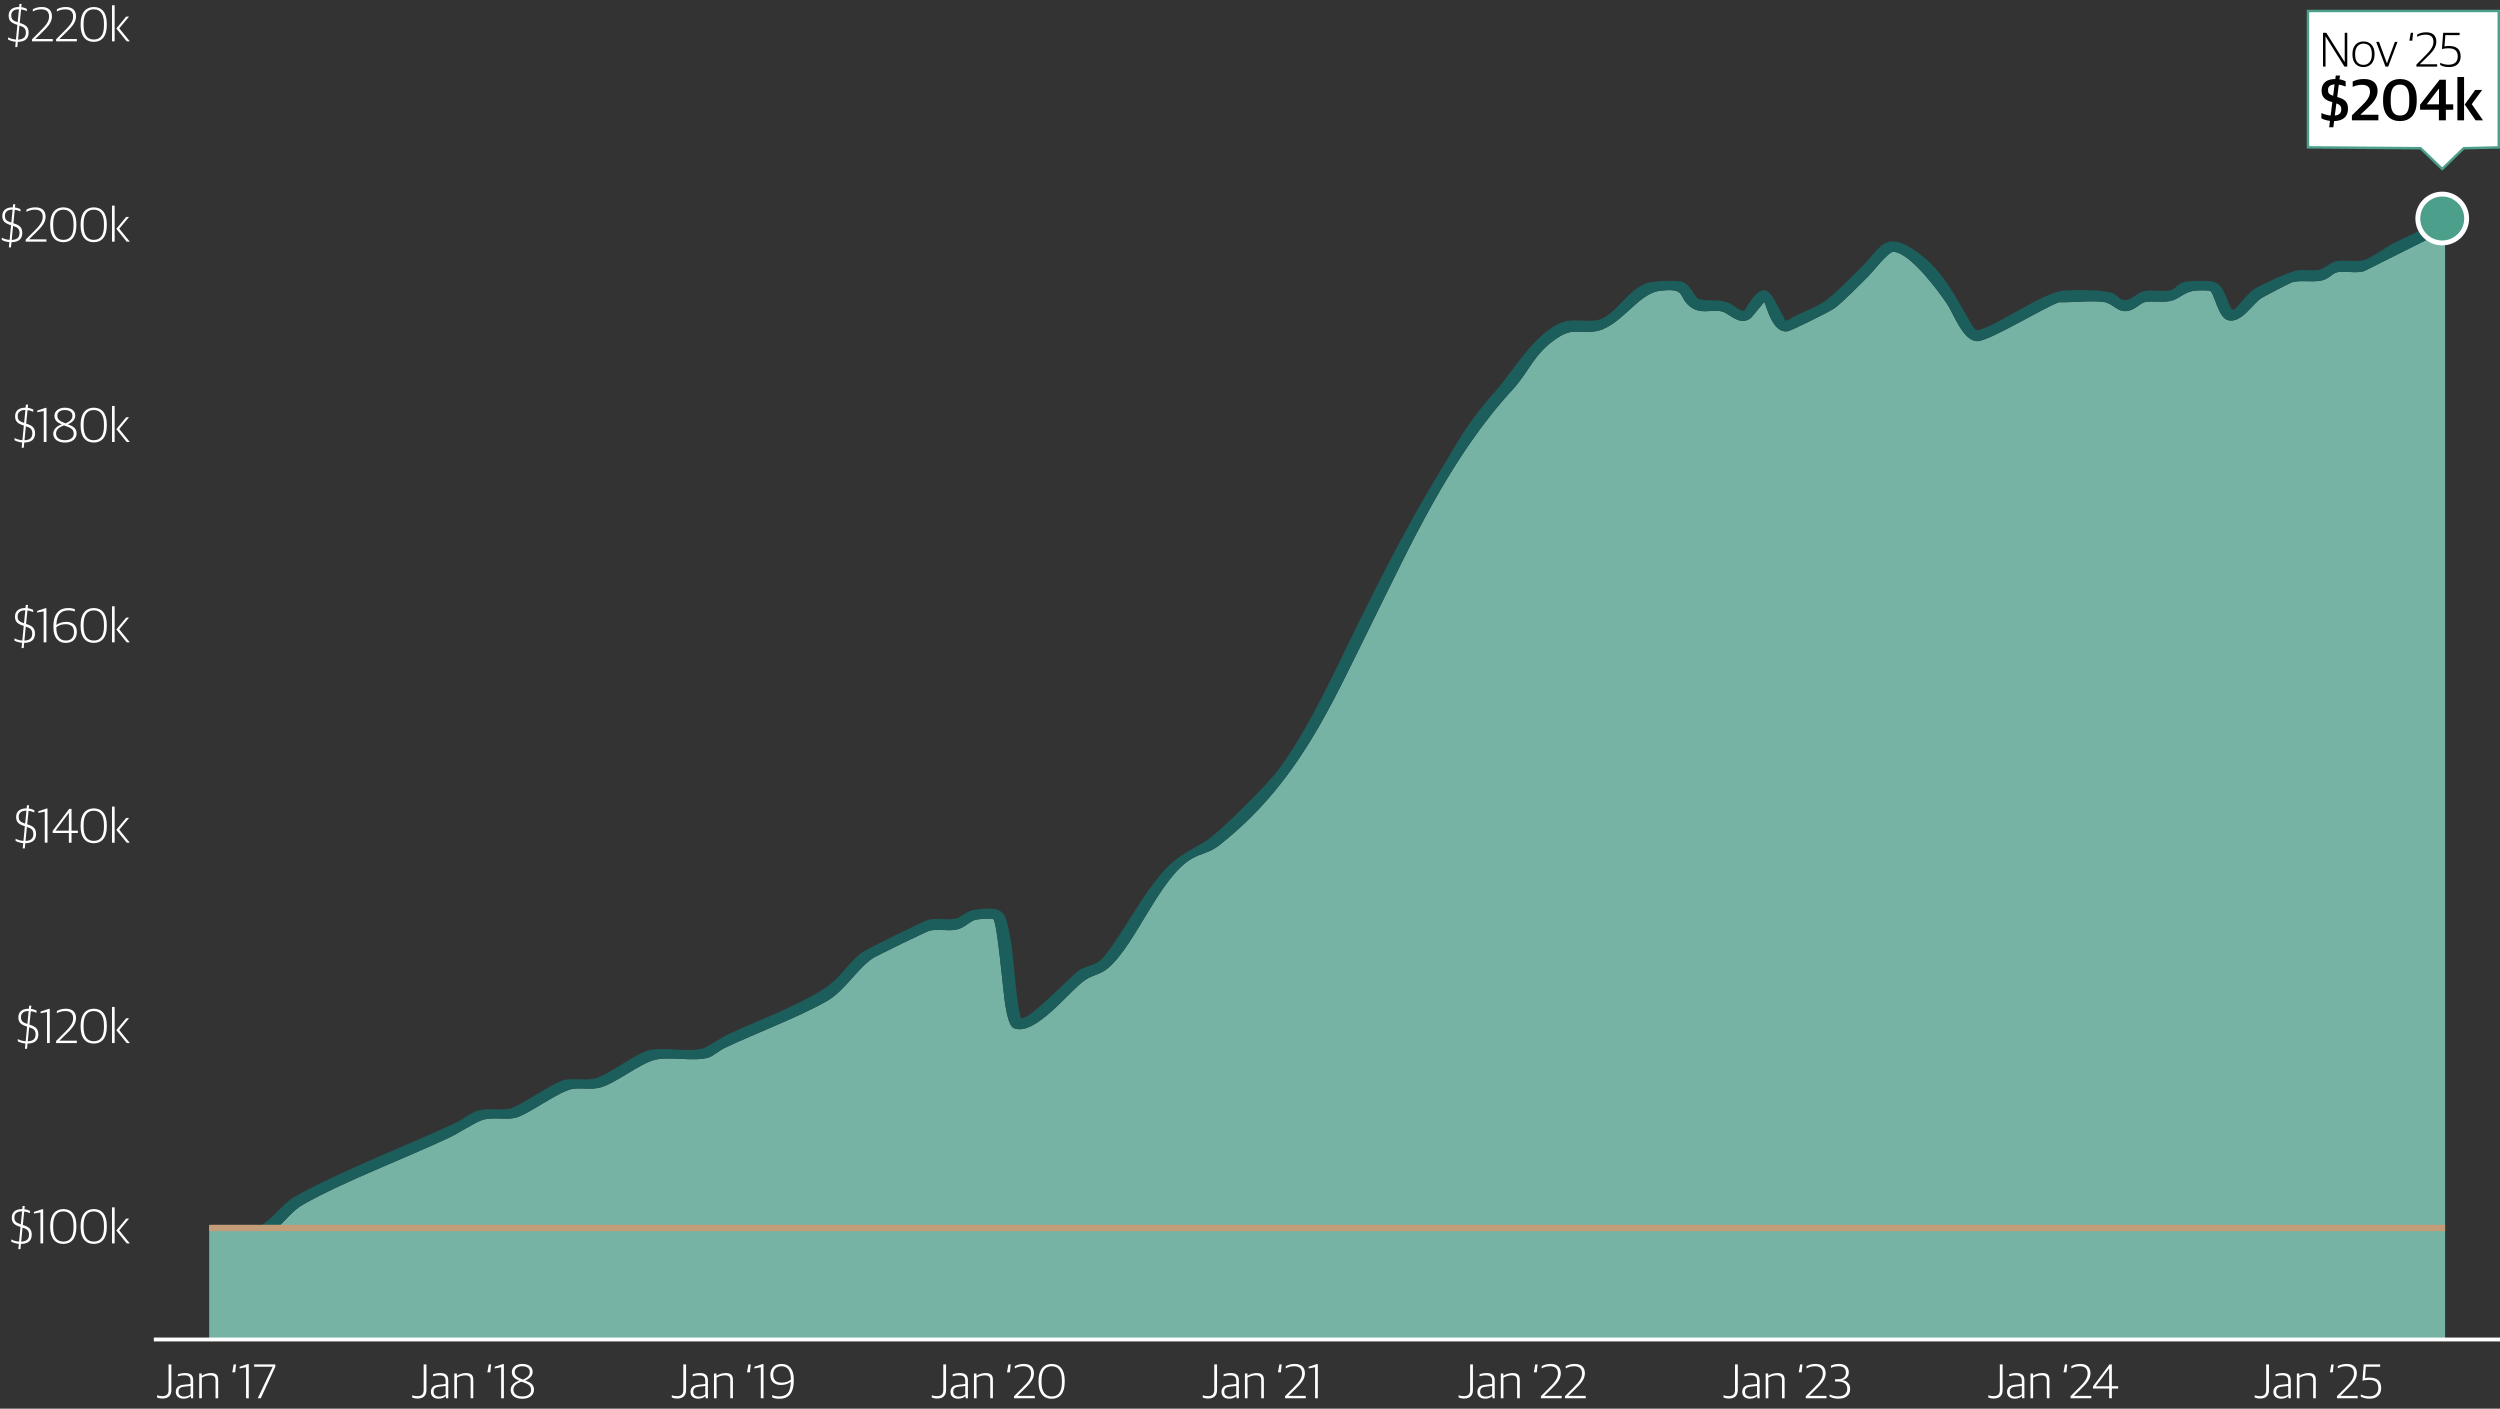 <?xml version="1.0" encoding="UTF-8"?>
<svg id="Layer_1" data-name="Layer 1" xmlns="http://www.w3.org/2000/svg" viewBox="0 0 1024 577">
  <rect x="0" y="0" width="1024" height="577" fill="#333333" stroke="none"/>
  <defs>
    <style>
      .cls-1, .cls-2, .cls-3 {
        fill: none;
      }

      .cls-4 {
        stroke-width: 2px;
      }

      .cls-4, .cls-2 {
        stroke: #fff;
      }

      .cls-4, .cls-2, .cls-3 {
        stroke-miterlimit: 10;
      }

      .cls-4, .cls-5 {
        fill: #4c9f8b;
      }

      .cls-6 {
        fill: #1b5e5c;
      }

      .cls-3 {
        stroke: #c39d78;
        stroke-width: 2px;
      }

      .cls-7 {
        fill: #fff;
      }

      .cls-8 {
        fill: #76b3a4;
      }
    </style>
  </defs>
  <g>
    <polygon class="cls-7" points="991.46 60.71 945.34 60.36 945.34 4.5 1023.5 4.5 1023.5 60.37 1009.13 60.71 1000.32 69.21 991.46 60.71"/>
    <path class="cls-5" d="M1023,5v54.88l-13.68.32h-.39s-.28.28-.28.28l-8.33,8.03-8.37-8.03-.29-.28h-.4s-45.42-.34-45.42-.34V5h77.16M1024,4h-79.16v56.86l46.42.35,9.07,8.7,9.02-8.7,14.66-.35V4h0Z"/>
  </g>
  <g>
    <rect class="cls-1" x="950" y="12.51" width="68.84" height="40.86"/>
    <path d="M951.5,13.43h1.34l7.54,11.98h.02v-11.98h1.04v13.86h-1.16l-7.7-12.34h-.04v12.34h-1.04v-13.86Z"/>
    <path d="M963.56,22.39v-.28c0-3.32,1.9-5.14,4.52-5.14s4.54,1.76,4.54,5.08v.26c0,3.32-1.92,5.16-4.56,5.16s-4.5-1.76-4.5-5.08ZM971.5,22.41v-.4c0-3-1.48-4.14-3.44-4.14s-3.4,1.44-3.4,4.14v.42c0,2.96,1.48,4.14,3.44,4.14s3.4-1.4,3.4-4.16Z"/>
    <path d="M973.28,17.15h1.16l3.22,8.72h.06l3.22-8.72h1.08l-3.82,10.14h-1.1l-3.82-10.14Z"/>
    <path d="M987.46,13.43h.94l-.32,3.24h-1.2l.58-3.24Z"/>
    <path d="M989.76,26.45l3.38-3.4c2.06-2.06,3.6-3.7,3.6-5.9,0-2-1.1-2.96-3.22-2.96-1.42,0-2.44.36-3.44.88v-.92c1.04-.56,2.14-.92,3.7-.92,2.68,0,4.14,1.4,4.14,3.84s-1.66,4.26-4.02,6.54l-2.74,2.68v.04h7.1v.96h-8.5v-.84Z"/>
    <path d="M999.52,26.61v-.9c1.04.54,2.2.8,3.42.8,2.52,0,3.76-1.26,3.76-3.4,0-2.5-1.44-3.34-3.96-3.34-1.02,0-1.88.16-2.52.32l.5-6.66h6.74v.96h-5.84l-.36,4.62c.46-.1,1.08-.18,1.78-.18,3,0,4.84,1.2,4.84,4.28,0,2.48-1.5,4.36-4.72,4.36-1.5,0-2.78-.3-3.64-.86Z"/>
    <path d="M954.34,49.5c-1.46-.17-2.64-.55-3.5-1.03v-2.16c1.1.5,2.4.89,3.79,1.01l.7-5.47-.5-.17c-2.47-.7-3.91-1.9-3.91-4.63s1.82-4.68,5.52-4.68h.1l.19-1.44h1.73l-.22,1.56c1.13.17,1.9.48,2.54.79v2.18c-.77-.31-1.68-.62-2.81-.77l-.65,5.04c2.95.82,4.42,1.9,4.42,4.85s-1.8,4.95-5.69,5.02l-.31,2.52h-1.7l.31-2.62ZM955.66,39.23l.58-4.66c-1.73.05-2.69.89-2.69,2.21s.38,1.9,2.11,2.45ZM956.98,42.35l-.65,4.99c1.85-.19,2.66-1.15,2.66-2.5s-.46-1.94-2.02-2.5Z"/>
    <path d="M963.34,47.27l3.77-3.7c2.28-2.23,3.65-3.86,3.65-6,0-1.99-1.2-2.83-3.36-2.83-1.49,0-2.76.38-3.74.86v-2.21c1.18-.6,2.64-1.03,4.66-1.03,3.55,0,5.54,1.8,5.54,4.85,0,2.83-1.66,4.75-4.54,7.42l-2.45,2.28v.07h7.32v2.3h-10.85v-2.02Z"/>
    <path d="M976.11,41.51v-.86c0-6.02,3.26-8.28,6.96-8.28s6.82,2.26,6.82,8.14v.86c0,5.93-3.07,8.23-6.87,8.23s-6.91-2.35-6.91-8.09ZM986.84,41.66v-1.15c0-3.96-1.15-5.86-3.79-5.86s-3.82,1.78-3.82,5.69v1.18c0,3.89,1.15,5.81,3.79,5.81s3.82-1.63,3.82-5.66Z"/>
    <path d="M998.98,44.94h-7.71v-2.04l7.99-10.25h2.57v10.08h3.02v2.21h-3.02v4.34h-2.86v-4.34ZM999.01,42.74v-6.38h-.1l-4.87,6.31v.07h4.97Z"/>
    <path d="M1006.54,31.55h2.74v17.74h-2.74v-17.74ZM1009.54,42.83l4.3-6h2.86l-4.27,5.83,4.61,6.62h-3.05l-4.44-6.46Z"/>
  </g>
  <g>
    <path class="cls-7" d="M64.32,572.4v-.9c.56.2,1.36.36,2.18.36,1.76,0,2.54-.86,2.54-2.46v-10.54h1.14v10.56c0,2-1.08,3.42-3.58,3.42-.92,0-1.66-.16-2.28-.44Z"/>
    <path class="cls-7" d="M72,570.12c0-1.74,1.08-2.68,3.06-2.9l2.98-.34v-1.32c0-1.7-.78-2.22-2.6-2.22-1,0-1.84.18-2.56.4v-.8c.88-.34,1.82-.54,2.96-.54,2.1,0,3.28.88,3.28,2.92v7.4h-.9l-.1-.88h-.06c-.5.52-1.44,1.06-2.92,1.06-1.86,0-3.14-1-3.14-2.78ZM78.05,571.14v-3.44l-2.7.3c-1.52.16-2.22.78-2.22,2.08s.88,1.96,2.28,1.96c1.16,0,2.12-.42,2.64-.9Z"/>
    <path class="cls-7" d="M81.6,562.58h1.04v.94h.06c1.08-.7,2.44-1.12,3.72-1.12,1.94,0,2.94.78,2.94,2.72v7.6h-1.08v-7.38c0-1.44-.62-2-2.3-2-1.1,0-2.28.38-3.3.94v8.44h-1.08v-10.14Z"/>
    <path class="cls-7" d="M95.72,558.86h.94l-.32,3.24h-1.2l.58-3.24Z"/>
    <path class="cls-7" d="M100.78,560.02l-2.64.5v-.68l3.34-1.12h.42v14h-1.12v-12.7Z"/>
    <path class="cls-7" d="M111.66,559.88v-.06h-7.56v-.96h8.68v.92l-5.96,12.94h-1.24l6.08-12.84Z"/>
  </g>
  <g>
    <path class="cls-7" d="M168.81,572.4v-.9c.56.2,1.36.36,2.18.36,1.76,0,2.54-.86,2.54-2.46v-10.54h1.14v10.56c0,2-1.08,3.42-3.58,3.42-.92,0-1.66-.16-2.28-.44Z"/>
    <path class="cls-7" d="M176.49,570.12c0-1.74,1.08-2.68,3.06-2.9l2.98-.34v-1.32c0-1.7-.78-2.22-2.6-2.22-1,0-1.84.18-2.56.4v-.8c.88-.34,1.82-.54,2.96-.54,2.1,0,3.28.88,3.28,2.92v7.4h-.9l-.1-.88h-.06c-.5.52-1.44,1.06-2.92,1.06-1.86,0-3.14-1-3.14-2.78ZM182.53,571.14v-3.44l-2.7.3c-1.52.16-2.22.78-2.22,2.08s.88,1.96,2.28,1.96c1.16,0,2.12-.42,2.64-.9Z"/>
    <path class="cls-7" d="M186.09,562.58h1.04v.94h.06c1.08-.7,2.44-1.12,3.72-1.12,1.94,0,2.94.78,2.94,2.72v7.6h-1.08v-7.38c0-1.44-.62-2-2.3-2-1.1,0-2.28.38-3.3.94v8.44h-1.08v-10.14Z"/>
    <path class="cls-7" d="M200.21,558.86h.94l-.32,3.24h-1.2l.58-3.24Z"/>
    <path class="cls-7" d="M205.27,560.02l-2.64.5v-.68l3.34-1.12h.42v14h-1.12v-12.7Z"/>
    <path class="cls-7" d="M209.17,569.28c0-2.06,1.9-3.24,3.46-3.8-1.76-.7-2.98-1.62-2.98-3.5s1.7-3.32,4.26-3.32,4.26,1.18,4.26,3.26c0,1.88-1.56,2.9-3,3.56,1.86.68,3.56,1.44,3.56,3.72,0,2.16-1.76,3.74-4.78,3.74s-4.78-1.48-4.78-3.66ZM217.55,569.32c0-2.06-1.64-2.58-4.02-3.4-1.5.56-3.22,1.44-3.22,3.3,0,1.68,1.32,2.76,3.62,2.76s3.62-1.08,3.62-2.66ZM217.01,561.96c0-1.48-1.2-2.34-3.1-2.34-1.8,0-3.08.82-3.08,2.32,0,1.66,1.26,2.38,3.42,3.14,1.32-.66,2.76-1.4,2.76-3.12Z"/>
  </g>
  <g>
    <path class="cls-7" d="M275.16,572.4v-.9c.56.2,1.36.36,2.18.36,1.76,0,2.54-.86,2.54-2.46v-10.54h1.14v10.56c0,2-1.08,3.42-3.58,3.42-.92,0-1.66-.16-2.28-.44Z"/>
    <path class="cls-7" d="M282.84,570.12c0-1.74,1.08-2.68,3.06-2.9l2.98-.34v-1.32c0-1.7-.78-2.22-2.6-2.22-1,0-1.84.18-2.56.4v-.8c.88-.34,1.82-.54,2.96-.54,2.1,0,3.28.88,3.28,2.92v7.4h-.9l-.1-.88h-.06c-.5.52-1.44,1.06-2.92,1.06-1.86,0-3.14-1-3.14-2.78ZM288.88,571.14v-3.44l-2.7.3c-1.52.16-2.22.78-2.22,2.08s.88,1.96,2.28,1.96c1.16,0,2.12-.42,2.64-.9Z"/>
    <path class="cls-7" d="M292.44,562.58h1.04v.94h.06c1.08-.7,2.44-1.12,3.72-1.12,1.94,0,2.94.78,2.94,2.72v7.6h-1.08v-7.38c0-1.44-.62-2-2.3-2-1.1,0-2.28.38-3.3.94v8.44h-1.08v-10.14Z"/>
    <path class="cls-7" d="M306.56,558.86h.94l-.32,3.24h-1.2l.58-3.24Z"/>
    <path class="cls-7" d="M311.62,560.02l-2.64.5v-.68l3.34-1.12h.42v14h-1.12v-12.7Z"/>
    <path class="cls-7" d="M316.26,572.34v-.92c.64.28,1.7.54,2.74.54,2.96,0,4.84-1.24,4.92-5.98-.84.7-2.24,1.32-4,1.32-2.5,0-4.38-1.28-4.38-4.14,0-2.68,1.68-4.5,4.62-4.5,3.12,0,4.96,2.3,4.96,6.2v.62c0,5.64-2.46,7.46-5.94,7.46-1.2,0-2.28-.24-2.92-.6ZM323.94,565.1v-.24c0-3.14-1.18-5.24-3.78-5.24-2.2,0-3.44,1.18-3.44,3.46,0,2.48,1.46,3.26,3.5,3.26,1.62,0,2.84-.54,3.72-1.24Z"/>
  </g>
  <g>
    <path class="cls-7" d="M381.65,572.4v-.9c.56.2,1.36.36,2.18.36,1.76,0,2.54-.86,2.54-2.46v-10.54h1.14v10.56c0,2-1.08,3.42-3.58,3.42-.92,0-1.66-.16-2.28-.44Z"/>
    <path class="cls-7" d="M389.33,570.12c0-1.74,1.08-2.68,3.06-2.9l2.98-.34v-1.32c0-1.7-.78-2.22-2.6-2.22-1,0-1.84.18-2.56.4v-.8c.88-.34,1.82-.54,2.96-.54,2.1,0,3.28.88,3.28,2.92v7.4h-.9l-.1-.88h-.06c-.5.52-1.44,1.06-2.92,1.06-1.86,0-3.14-1-3.14-2.78ZM395.37,571.14v-3.44l-2.7.3c-1.52.16-2.22.78-2.22,2.08s.88,1.96,2.28,1.96c1.16,0,2.12-.42,2.64-.9Z"/>
    <path class="cls-7" d="M398.93,562.58h1.04v.94h.06c1.08-.7,2.44-1.12,3.72-1.12,1.94,0,2.94.78,2.94,2.72v7.6h-1.08v-7.38c0-1.44-.62-2-2.3-2-1.1,0-2.28.38-3.3.94v8.44h-1.08v-10.14Z"/>
    <path class="cls-7" d="M413.05,558.86h.94l-.32,3.24h-1.2l.58-3.24Z"/>
    <path class="cls-7" d="M415.35,571.88l3.38-3.4c2.06-2.06,3.6-3.7,3.6-5.9,0-2-1.1-2.96-3.22-2.96-1.42,0-2.44.36-3.44.88v-.92c1.04-.56,2.14-.92,3.7-.92,2.68,0,4.14,1.4,4.14,3.84s-1.66,4.26-4.02,6.54l-2.74,2.68v.04h7.1v.96h-8.5v-.84Z"/>
    <path class="cls-7" d="M425.39,566.16v-.64c0-4.64,2.24-6.86,5.4-6.86s5.32,2.18,5.32,6.78v.66c0,4.62-2.1,6.84-5.34,6.84s-5.38-2.26-5.38-6.78ZM434.95,566.24v-.82c0-3.68-1.32-5.8-4.16-5.8s-4.18,2.06-4.18,5.74v.82c0,3.68,1.34,5.8,4.16,5.8s4.18-1.98,4.18-5.74Z"/>
  </g>
  <g>
    <path class="cls-7" d="M492.64,572.4v-.9c.56.2,1.36.36,2.18.36,1.76,0,2.54-.86,2.54-2.46v-10.54h1.14v10.56c0,2-1.08,3.42-3.58,3.42-.92,0-1.66-.16-2.28-.44Z"/>
    <path class="cls-7" d="M500.32,570.12c0-1.74,1.08-2.68,3.06-2.9l2.98-.34v-1.32c0-1.7-.78-2.22-2.6-2.22-1,0-1.84.18-2.56.4v-.8c.88-.34,1.82-.54,2.96-.54,2.1,0,3.28.88,3.28,2.92v7.4h-.9l-.1-.88h-.06c-.5.52-1.44,1.06-2.92,1.06-1.86,0-3.14-1-3.14-2.78ZM506.36,571.14v-3.44l-2.7.3c-1.52.16-2.22.78-2.22,2.08s.88,1.96,2.28,1.96c1.16,0,2.12-.42,2.64-.9Z"/>
    <path class="cls-7" d="M509.92,562.58h1.04v.94h.06c1.08-.7,2.44-1.12,3.72-1.12,1.94,0,2.94.78,2.94,2.72v7.6h-1.08v-7.38c0-1.44-.62-2-2.3-2-1.1,0-2.28.38-3.3.94v8.44h-1.08v-10.14Z"/>
    <path class="cls-7" d="M524.04,558.86h.94l-.32,3.24h-1.2l.58-3.24Z"/>
    <path class="cls-7" d="M526.34,571.88l3.38-3.4c2.06-2.06,3.6-3.7,3.6-5.9,0-2-1.1-2.96-3.22-2.96-1.42,0-2.44.36-3.44.88v-.92c1.04-.56,2.14-.92,3.7-.92,2.68,0,4.14,1.4,4.14,3.84s-1.66,4.26-4.02,6.54l-2.74,2.68v.04h7.1v.96h-8.5v-.84Z"/>
    <path class="cls-7" d="M538.66,560.02l-2.64.5v-.68l3.34-1.12h.42v14h-1.12v-12.7Z"/>
  </g>
  <g>
    <path class="cls-7" d="M597.45,572.4v-.9c.56.2,1.36.36,2.18.36,1.76,0,2.54-.86,2.54-2.46v-10.54h1.14v10.56c0,2-1.08,3.42-3.58,3.42-.92,0-1.66-.16-2.28-.44Z"/>
    <path class="cls-7" d="M605.13,570.12c0-1.74,1.08-2.68,3.06-2.9l2.98-.34v-1.32c0-1.7-.78-2.22-2.6-2.22-1,0-1.84.18-2.56.4v-.8c.88-.34,1.82-.54,2.96-.54,2.1,0,3.28.88,3.28,2.92v7.4h-.9l-.1-.88h-.06c-.5.52-1.44,1.06-2.92,1.06-1.86,0-3.14-1-3.14-2.78ZM611.17,571.14v-3.44l-2.7.3c-1.52.16-2.22.78-2.22,2.08s.88,1.96,2.28,1.96c1.16,0,2.12-.42,2.64-.9Z"/>
    <path class="cls-7" d="M614.73,562.58h1.04v.94h.06c1.08-.7,2.44-1.12,3.72-1.12,1.94,0,2.94.78,2.94,2.72v7.6h-1.08v-7.38c0-1.44-.62-2-2.3-2-1.1,0-2.28.38-3.3.94v8.44h-1.08v-10.14Z"/>
    <path class="cls-7" d="M628.85,558.86h.94l-.32,3.24h-1.2l.58-3.24Z"/>
    <path class="cls-7" d="M631.15,571.88l3.38-3.4c2.06-2.06,3.6-3.7,3.6-5.9,0-2-1.1-2.96-3.22-2.96-1.42,0-2.44.36-3.44.88v-.92c1.04-.56,2.14-.92,3.7-.92,2.68,0,4.14,1.4,4.14,3.84s-1.66,4.26-4.02,6.54l-2.74,2.68v.04h7.1v.96h-8.5v-.84Z"/>
    <path class="cls-7" d="M641.01,571.88l3.38-3.4c2.06-2.06,3.6-3.7,3.6-5.9,0-2-1.1-2.96-3.22-2.96-1.42,0-2.44.36-3.44.88v-.92c1.04-.56,2.14-.92,3.7-.92,2.68,0,4.14,1.4,4.14,3.84s-1.66,4.26-4.02,6.54l-2.74,2.68v.04h7.1v.96h-8.5v-.84Z"/>
  </g>
  <g>
    <path class="cls-7" d="M705.94,572.4v-.9c.56.2,1.36.36,2.18.36,1.76,0,2.54-.86,2.54-2.46v-10.54h1.14v10.56c0,2-1.08,3.42-3.58,3.42-.92,0-1.66-.16-2.28-.44Z"/>
    <path class="cls-7" d="M713.62,570.12c0-1.74,1.08-2.68,3.06-2.9l2.98-.34v-1.32c0-1.7-.78-2.22-2.6-2.22-1,0-1.84.18-2.56.4v-.8c.88-.34,1.82-.54,2.96-.54,2.1,0,3.28.88,3.28,2.92v7.4h-.9l-.1-.88h-.06c-.5.52-1.44,1.06-2.92,1.06-1.86,0-3.14-1-3.14-2.78ZM719.66,571.14v-3.44l-2.7.3c-1.52.16-2.22.78-2.22,2.08s.88,1.96,2.28,1.96c1.16,0,2.12-.42,2.64-.9Z"/>
    <path class="cls-7" d="M723.22,562.58h1.04v.94h.06c1.08-.7,2.44-1.12,3.72-1.12,1.94,0,2.94.78,2.94,2.72v7.6h-1.08v-7.38c0-1.44-.62-2-2.3-2-1.1,0-2.28.38-3.3.94v8.44h-1.08v-10.14Z"/>
    <path class="cls-7" d="M737.34,558.86h.94l-.32,3.24h-1.2l.58-3.24Z"/>
    <path class="cls-7" d="M739.64,571.88l3.38-3.4c2.06-2.06,3.6-3.7,3.6-5.9,0-2-1.1-2.96-3.22-2.96-1.42,0-2.44.36-3.44.88v-.92c1.04-.56,2.14-.92,3.7-.92,2.68,0,4.14,1.4,4.14,3.84s-1.66,4.26-4.02,6.54l-2.74,2.68v.04h7.1v.96h-8.5v-.84Z"/>
    <path class="cls-7" d="M749.4,572.04v-.9c1,.46,2.06.8,3.44.8,2.52,0,3.8-1.14,3.8-3.08s-1.34-2.98-3.6-2.98h-1.4v-.96h1.28c1.9,0,3.16-.9,3.16-2.72s-1.14-2.58-3.04-2.58c-1.3,0-2.18.26-3.08.66v-.9c.9-.48,2.08-.72,3.34-.72,2.46,0,3.96,1.26,3.96,3.4,0,1.84-1.14,2.82-2.56,3.22v.04c1.66.24,3.12,1.32,3.12,3.58,0,2.54-1.8,4-4.76,4-1.74,0-2.78-.38-3.66-.86Z"/>
  </g>
  <g>
    <path class="cls-7" d="M814.41,572.4v-.9c.56.2,1.36.36,2.18.36,1.76,0,2.54-.86,2.54-2.46v-10.54h1.14v10.56c0,2-1.08,3.42-3.58,3.42-.92,0-1.66-.16-2.28-.44Z"/>
    <path class="cls-7" d="M822.08,570.12c0-1.74,1.08-2.68,3.06-2.9l2.98-.34v-1.32c0-1.7-.78-2.22-2.6-2.22-1,0-1.84.18-2.56.4v-.8c.88-.34,1.82-.54,2.96-.54,2.1,0,3.28.88,3.28,2.92v7.4h-.9l-.1-.88h-.06c-.5.52-1.44,1.06-2.92,1.06-1.86,0-3.14-1-3.14-2.78ZM828.13,571.14v-3.44l-2.7.3c-1.52.16-2.22.78-2.22,2.08s.88,1.96,2.28,1.96c1.16,0,2.12-.42,2.64-.9Z"/>
    <path class="cls-7" d="M831.69,562.58h1.04v.94h.06c1.08-.7,2.44-1.12,3.72-1.12,1.94,0,2.94.78,2.94,2.72v7.6h-1.08v-7.38c0-1.44-.62-2-2.3-2-1.1,0-2.28.38-3.3.94v8.44h-1.08v-10.14Z"/>
    <path class="cls-7" d="M845.8,558.86h.94l-.32,3.24h-1.2l.58-3.24Z"/>
    <path class="cls-7" d="M848.1,571.88l3.38-3.4c2.06-2.06,3.6-3.7,3.6-5.9,0-2-1.1-2.96-3.22-2.96-1.42,0-2.44.36-3.44.88v-.92c1.04-.56,2.14-.92,3.7-.92,2.68,0,4.14,1.4,4.14,3.84s-1.66,4.26-4.02,6.54l-2.74,2.68v.04h7.1v.96h-8.5v-.84Z"/>
    <path class="cls-7" d="M863.91,568.74h-6.62v-.88l6.78-9h.94v8.94h2.58v.94h-2.58v3.98h-1.1v-3.98ZM863.91,567.8v-7.22h-.06l-5.38,7.18v.04h5.44Z"/>
  </g>
  <g>
    <path class="cls-7" d="M923.51,572.4v-.9c.56.2,1.36.36,2.18.36,1.76,0,2.54-.86,2.54-2.46v-10.54h1.14v10.56c0,2-1.08,3.42-3.58,3.42-.92,0-1.66-.16-2.28-.44Z"/>
    <path class="cls-7" d="M931.19,570.12c0-1.74,1.08-2.68,3.06-2.9l2.98-.34v-1.32c0-1.7-.78-2.22-2.6-2.22-1,0-1.84.18-2.56.4v-.8c.88-.34,1.82-.54,2.96-.54,2.1,0,3.28.88,3.28,2.92v7.4h-.9l-.1-.88h-.06c-.5.52-1.44,1.06-2.92,1.06-1.86,0-3.14-1-3.14-2.78ZM937.24,571.14v-3.44l-2.7.3c-1.52.16-2.22.78-2.22,2.08s.88,1.96,2.28,1.96c1.16,0,2.12-.42,2.64-.9Z"/>
    <path class="cls-7" d="M940.79,562.58h1.04v.94h.06c1.08-.7,2.44-1.12,3.72-1.12,1.94,0,2.94.78,2.94,2.72v7.6h-1.08v-7.38c0-1.44-.62-2-2.3-2-1.1,0-2.28.38-3.3.94v8.44h-1.08v-10.14Z"/>
    <path class="cls-7" d="M954.91,558.86h.94l-.32,3.24h-1.2l.58-3.24Z"/>
    <path class="cls-7" d="M957.21,571.88l3.38-3.4c2.06-2.06,3.6-3.7,3.6-5.9,0-2-1.1-2.96-3.22-2.96-1.42,0-2.44.36-3.44.88v-.92c1.04-.56,2.14-.92,3.7-.92,2.68,0,4.14,1.4,4.14,3.84s-1.66,4.26-4.02,6.54l-2.74,2.68v.04h7.1v.96h-8.5v-.84Z"/>
    <path class="cls-7" d="M966.97,572.04v-.9c1.04.54,2.2.8,3.42.8,2.52,0,3.76-1.26,3.76-3.4,0-2.5-1.44-3.34-3.96-3.34-1.02,0-1.88.16-2.52.32l.5-6.66h6.74v.96h-5.84l-.36,4.62c.46-.1,1.08-.18,1.78-.18,3,0,4.84,1.2,4.84,4.28,0,2.48-1.5,4.36-4.72,4.36-1.5,0-2.78-.3-3.64-.86Z"/>
  </g>
  <g>
    <path class="cls-7" d="M6.44,17.11c-1.28-.1-2.36-.48-3.12-.9v-.92c.9.48,2.02.82,3.22.9l.58-6c-2.62-.8-3.58-1.74-3.58-3.84,0-1.98,1.32-3.48,4.14-3.48h.16l.14-1.26h.88l-.14,1.32c.98.12,1.7.4,2.26.68v.94c-.58-.28-1.36-.56-2.34-.68l-.56,5.52.26.08c2.12.68,3.38,1.54,3.38,3.86s-1.28,3.78-4.42,3.82l-.2,2.12h-.86l.2-2.16ZM7.24,9.11l.52-5.3h-.12c-2.04,0-3.02,1.02-3.02,2.44,0,1.58.54,2.2,2.62,2.86ZM7.96,10.47l-.56,5.74c2.26-.08,3.2-1.1,3.2-2.82s-.8-2.32-2.64-2.92Z"/>
    <path class="cls-7" d="M13.12,16.09l3.38-3.4c2.06-2.06,3.6-3.7,3.6-5.9,0-2-1.1-2.96-3.22-2.96-1.42,0-2.44.36-3.44.88v-.92c1.04-.56,2.14-.92,3.7-.92,2.68,0,4.14,1.4,4.14,3.84s-1.66,4.26-4.02,6.54l-2.74,2.68v.04h7.1v.96h-8.5v-.84Z"/>
    <path class="cls-7" d="M22.98,16.09l3.38-3.4c2.06-2.06,3.6-3.7,3.6-5.9,0-2-1.1-2.96-3.22-2.96-1.42,0-2.44.36-3.44.88v-.92c1.04-.56,2.14-.92,3.7-.92,2.68,0,4.14,1.4,4.14,3.84s-1.66,4.26-4.02,6.54l-2.74,2.68v.04h7.1v.96h-8.5v-.84Z"/>
    <path class="cls-7" d="M33.02,10.37v-.64c0-4.64,2.24-6.86,5.4-6.86s5.32,2.18,5.32,6.78v.66c0,4.62-2.1,6.84-5.34,6.84s-5.38-2.26-5.38-6.78ZM42.58,10.45v-.82c0-3.68-1.32-5.8-4.16-5.8s-4.18,2.06-4.18,5.74v.82c0,3.68,1.34,5.8,4.16,5.8s4.18-1.98,4.18-5.74Z"/>
    <path class="cls-7" d="M45.88,2.15h1.08v14.78h-1.08V2.15ZM47.64,11.67l4.04-4.88h1.18l-4.02,4.82,4.32,5.32h-1.26l-4.26-5.26Z"/>
  </g>
  <g>
    <path class="cls-7" d="M3.84,99.17c-1.28-.1-2.36-.48-3.12-.9v-.92c.9.48,2.02.82,3.22.9l.58-6c-2.62-.8-3.58-1.74-3.58-3.84,0-1.98,1.32-3.48,4.14-3.48h.16l.14-1.26h.88l-.14,1.32c.98.12,1.7.4,2.26.68v.94c-.58-.28-1.36-.56-2.34-.68l-.56,5.52.26.08c2.12.68,3.38,1.54,3.38,3.86s-1.28,3.78-4.42,3.82l-.2,2.12h-.86l.2-2.16ZM4.64,91.17l.52-5.3h-.12c-2.04,0-3.02,1.02-3.02,2.44,0,1.58.54,2.2,2.62,2.86ZM5.36,92.53l-.56,5.74c2.26-.08,3.2-1.1,3.2-2.82s-.8-2.32-2.64-2.92Z"/>
    <path class="cls-7" d="M10.52,98.15l3.38-3.4c2.06-2.06,3.6-3.7,3.6-5.9,0-2-1.1-2.96-3.22-2.96-1.42,0-2.44.36-3.44.88v-.92c1.04-.56,2.14-.92,3.7-.92,2.68,0,4.14,1.4,4.14,3.84s-1.66,4.26-4.02,6.54l-2.74,2.68v.04h7.1v.96h-8.5v-.84Z"/>
    <path class="cls-7" d="M20.56,92.43v-.64c0-4.64,2.24-6.86,5.4-6.86s5.32,2.18,5.32,6.78v.66c0,4.62-2.1,6.84-5.34,6.84s-5.38-2.26-5.38-6.78ZM30.12,92.51v-.82c0-3.68-1.32-5.8-4.16-5.8s-4.18,2.06-4.18,5.74v.82c0,3.68,1.34,5.8,4.16,5.8s4.18-1.98,4.18-5.74Z"/>
    <path class="cls-7" d="M33.02,92.43v-.64c0-4.64,2.24-6.86,5.4-6.86s5.32,2.18,5.32,6.78v.66c0,4.62-2.1,6.84-5.34,6.84s-5.38-2.26-5.38-6.78ZM42.58,92.51v-.82c0-3.68-1.32-5.8-4.16-5.8s-4.18,2.06-4.18,5.74v.82c0,3.68,1.34,5.8,4.16,5.8s4.18-1.98,4.18-5.74Z"/>
    <path class="cls-7" d="M45.88,84.21h1.08v14.78h-1.08v-14.78ZM47.64,93.73l4.04-4.88h1.18l-4.02,4.82,4.32,5.32h-1.26l-4.26-5.26Z"/>
  </g>
  <g>
    <path class="cls-7" d="M9.08,181.23c-1.28-.1-2.36-.48-3.12-.9v-.92c.9.48,2.02.82,3.22.9l.58-6c-2.62-.8-3.58-1.74-3.58-3.84,0-1.98,1.32-3.48,4.14-3.48h.16l.14-1.26h.88l-.14,1.32c.98.12,1.7.4,2.26.68v.94c-.58-.28-1.36-.56-2.34-.68l-.56,5.52.26.08c2.12.68,3.38,1.54,3.38,3.86s-1.28,3.78-4.42,3.82l-.2,2.12h-.86l.2-2.16ZM9.88,173.23l.52-5.3h-.12c-2.04,0-3.02,1.02-3.02,2.44,0,1.58.54,2.2,2.62,2.86ZM10.6,174.59l-.56,5.74c2.26-.08,3.2-1.1,3.2-2.82s-.8-2.32-2.64-2.92Z"/>
    <path class="cls-7" d="M17.92,168.35l-2.64.5v-.68l3.34-1.12h.42v14h-1.12v-12.7Z"/>
    <path class="cls-7" d="M21.82,177.61c0-2.06,1.9-3.24,3.46-3.8-1.76-.7-2.98-1.62-2.98-3.5s1.7-3.32,4.26-3.32,4.26,1.18,4.26,3.26c0,1.88-1.56,2.9-3,3.56,1.86.68,3.56,1.44,3.56,3.72,0,2.16-1.76,3.74-4.78,3.74s-4.78-1.48-4.78-3.66ZM30.2,177.65c0-2.06-1.64-2.58-4.02-3.4-1.5.56-3.22,1.44-3.22,3.3,0,1.68,1.32,2.76,3.62,2.76s3.62-1.08,3.62-2.66ZM29.66,170.29c0-1.48-1.2-2.34-3.1-2.34-1.8,0-3.08.82-3.08,2.32,0,1.66,1.26,2.38,3.42,3.14,1.32-.66,2.76-1.4,2.76-3.12Z"/>
    <path class="cls-7" d="M33.02,174.49v-.64c0-4.64,2.24-6.86,5.4-6.86s5.32,2.18,5.32,6.78v.66c0,4.62-2.1,6.84-5.34,6.84s-5.38-2.26-5.38-6.78ZM42.58,174.57v-.82c0-3.68-1.32-5.8-4.16-5.8s-4.18,2.06-4.18,5.74v.82c0,3.68,1.34,5.8,4.16,5.8s4.18-1.98,4.18-5.74Z"/>
    <path class="cls-7" d="M45.88,166.27h1.08v14.78h-1.08v-14.78ZM47.64,175.79l4.04-4.88h1.18l-4.02,4.82,4.32,5.32h-1.26l-4.26-5.26Z"/>
  </g>
  <g>
    <path class="cls-7" d="M9.04,263.29c-1.28-.1-2.36-.48-3.12-.9v-.92c.9.48,2.02.82,3.22.9l.58-6c-2.62-.8-3.58-1.74-3.58-3.84,0-1.98,1.32-3.48,4.14-3.48h.16l.14-1.26h.88l-.14,1.32c.98.12,1.7.4,2.26.68v.94c-.58-.28-1.36-.56-2.34-.68l-.56,5.52.26.08c2.12.68,3.38,1.54,3.38,3.86s-1.28,3.78-4.42,3.82l-.2,2.12h-.86l.2-2.16ZM9.84,255.29l.52-5.3h-.12c-2.04,0-3.02,1.02-3.02,2.44,0,1.58.54,2.2,2.62,2.86ZM10.56,256.65l-.56,5.74c2.26-.08,3.2-1.1,3.2-2.82s-.8-2.32-2.64-2.92Z"/>
    <path class="cls-7" d="M17.88,250.41l-2.64.5v-.68l3.34-1.12h.42v14h-1.12v-12.7Z"/>
    <path class="cls-7" d="M21.88,257.11v-.6c0-5.54,2.72-7.46,6.04-7.46,1.18,0,2.12.2,2.74.52v.9c-.62-.26-1.56-.46-2.56-.46-2.76,0-4.88,1.24-5,6,.84-.66,2.24-1.3,4-1.3,2.5,0,4.38,1.26,4.38,4.08s-1.7,4.54-4.54,4.54c-3.34,0-5.06-2.58-5.06-6.22ZM30.3,258.89c0-2.46-1.46-3.22-3.5-3.22-1.64,0-2.84.54-3.72,1.22v.24c0,2.98,1.1,5.24,3.86,5.24,2.1,0,3.36-1.18,3.36-3.48Z"/>
    <path class="cls-7" d="M33.02,256.55v-.64c0-4.64,2.24-6.86,5.4-6.86s5.32,2.18,5.32,6.78v.66c0,4.62-2.1,6.84-5.34,6.84s-5.38-2.26-5.38-6.78ZM42.58,256.63v-.82c0-3.68-1.32-5.8-4.16-5.8s-4.18,2.06-4.18,5.74v.82c0,3.68,1.34,5.8,4.16,5.8s4.18-1.98,4.18-5.74Z"/>
    <path class="cls-7" d="M45.88,248.33h1.08v14.78h-1.08v-14.78ZM47.64,257.85l4.04-4.88h1.18l-4.02,4.82,4.32,5.32h-1.26l-4.26-5.26Z"/>
  </g>
  <g>
    <path class="cls-7" d="M9.5,345.35c-1.28-.1-2.36-.48-3.12-.9v-.92c.9.48,2.02.82,3.22.9l.58-6c-2.62-.8-3.58-1.74-3.58-3.84,0-1.98,1.32-3.48,4.14-3.48h.16l.14-1.26h.88l-.14,1.32c.98.12,1.7.4,2.26.68v.94c-.58-.28-1.36-.56-2.34-.68l-.56,5.52.26.08c2.12.68,3.38,1.54,3.38,3.86s-1.28,3.78-4.42,3.82l-.2,2.12h-.86l.2-2.16ZM10.3,337.35l.52-5.3h-.12c-2.04,0-3.02,1.02-3.02,2.44,0,1.58.54,2.2,2.62,2.86ZM11.02,338.71l-.56,5.74c2.26-.08,3.2-1.1,3.2-2.82s-.8-2.32-2.64-2.92Z"/>
    <path class="cls-7" d="M18.34,332.47l-2.64.5v-.68l3.34-1.12h.42v14h-1.12v-12.7Z"/>
    <path class="cls-7" d="M28.2,341.19h-6.62v-.88l6.78-9h.94v8.94h2.58v.94h-2.58v3.98h-1.1v-3.98ZM28.2,340.25v-7.22h-.06l-5.38,7.18v.04h5.44Z"/>
    <path class="cls-7" d="M33.02,338.61v-.64c0-4.64,2.24-6.86,5.4-6.86s5.32,2.18,5.32,6.78v.66c0,4.62-2.1,6.84-5.34,6.84s-5.38-2.26-5.38-6.78ZM42.58,338.69v-.82c0-3.68-1.32-5.8-4.16-5.8s-4.18,2.06-4.18,5.74v.82c0,3.68,1.34,5.8,4.16,5.8s4.18-1.98,4.18-5.74Z"/>
    <path class="cls-7" d="M45.88,330.39h1.08v14.78h-1.08v-14.78ZM47.64,339.91l4.04-4.88h1.18l-4.02,4.82,4.32,5.32h-1.26l-4.26-5.26Z"/>
  </g>
  <g>
    <path class="cls-7" d="M10.42,427.42c-1.28-.1-2.36-.48-3.12-.9v-.92c.9.48,2.02.82,3.22.9l.58-6c-2.62-.8-3.58-1.74-3.58-3.84,0-1.98,1.32-3.48,4.14-3.48h.16l.14-1.26h.88l-.14,1.32c.98.12,1.7.4,2.26.68v.94c-.58-.28-1.36-.56-2.34-.68l-.56,5.52.26.08c2.12.68,3.38,1.54,3.38,3.86s-1.28,3.78-4.42,3.82l-.2,2.12h-.86l.2-2.16ZM11.22,419.41l.52-5.3h-.12c-2.04,0-3.02,1.02-3.02,2.44,0,1.58.54,2.2,2.62,2.86ZM11.94,420.77l-.56,5.74c2.26-.08,3.2-1.1,3.2-2.82s-.8-2.32-2.64-2.92Z"/>
    <path class="cls-7" d="M19.26,414.53l-2.64.5v-.68l3.34-1.12h.42v14h-1.12v-12.7Z"/>
    <path class="cls-7" d="M22.98,426.39l3.38-3.4c2.06-2.06,3.6-3.7,3.6-5.9,0-2-1.1-2.96-3.22-2.96-1.42,0-2.44.36-3.44.88v-.92c1.04-.56,2.14-.92,3.7-.92,2.68,0,4.14,1.4,4.14,3.84s-1.66,4.26-4.02,6.54l-2.74,2.68v.04h7.1v.96h-8.5v-.84Z"/>
    <path class="cls-7" d="M33.02,420.67v-.64c0-4.64,2.24-6.86,5.4-6.86s5.32,2.18,5.32,6.78v.66c0,4.62-2.1,6.84-5.34,6.84s-5.38-2.26-5.38-6.78ZM42.58,420.75v-.82c0-3.68-1.32-5.8-4.16-5.8s-4.18,2.06-4.18,5.74v.82c0,3.68,1.34,5.8,4.16,5.8s4.18-1.98,4.18-5.74Z"/>
    <path class="cls-7" d="M45.88,412.45h1.08v14.78h-1.08v-14.78ZM47.64,421.97l4.04-4.88h1.18l-4.02,4.82,4.32,5.32h-1.26l-4.26-5.26Z"/>
  </g>
  <g>
    <path class="cls-7" d="M7.72,509.48c-1.28-.1-2.36-.48-3.12-.9v-.92c.9.48,2.02.82,3.22.9l.58-6c-2.62-.8-3.58-1.74-3.58-3.84,0-1.98,1.32-3.48,4.14-3.48h.16l.14-1.26h.88l-.14,1.32c.98.12,1.7.4,2.26.68v.94c-.58-.28-1.36-.56-2.34-.68l-.56,5.52.26.08c2.12.68,3.38,1.54,3.38,3.86s-1.28,3.78-4.42,3.82l-.2,2.12h-.86l.2-2.16ZM8.52,501.47l.52-5.3h-.12c-2.04,0-3.02,1.02-3.02,2.44,0,1.58.54,2.2,2.62,2.86ZM9.24,502.83l-.56,5.74c2.26-.08,3.2-1.1,3.2-2.82s-.8-2.32-2.64-2.92Z"/>
    <path class="cls-7" d="M16.56,496.59l-2.64.5v-.68l3.34-1.12h.42v14h-1.12v-12.7Z"/>
    <path class="cls-7" d="M20.56,502.73v-.64c0-4.64,2.24-6.86,5.4-6.86s5.32,2.18,5.32,6.78v.66c0,4.62-2.1,6.84-5.34,6.84s-5.38-2.26-5.38-6.78ZM30.12,502.81v-.82c0-3.68-1.32-5.8-4.16-5.8s-4.18,2.06-4.18,5.74v.82c0,3.68,1.34,5.8,4.16,5.8s4.18-1.98,4.18-5.74Z"/>
    <path class="cls-7" d="M33.02,502.73v-.64c0-4.64,2.24-6.86,5.4-6.86s5.32,2.18,5.32,6.78v.66c0,4.62-2.1,6.84-5.34,6.84s-5.38-2.26-5.38-6.78ZM42.58,502.81v-.82c0-3.68-1.32-5.8-4.16-5.8s-4.18,2.06-4.18,5.74v.82c0,3.68,1.34,5.8,4.16,5.8s4.18-1.98,4.18-5.74Z"/>
    <path class="cls-7" d="M45.88,494.51h1.08v14.78h-1.08v-14.78ZM47.64,504.03l4.04-4.88h1.18l-4.02,4.82,4.32,5.32h-1.26l-4.26-5.26Z"/>
  </g>
  <path class="cls-8" d="M1001.51,94.4l-33.21,16.67c-3.34.99-7.38-.14-10.63.37-2.42.38-3.47,2.8-6.88,3.47-4.03.8-8.28-.31-12.03.74-.7.2-11.43,5.77-12.5,6.46-3.86,2.5-8.14,10.43-13.67,9.04-4.03-1.02-5.63-11.13-7.26-11.97-.78-.4-5.44-.26-6.72-.08-4.09.57-6.12,3.5-9.68,4.2-3.55.7-7.5-.22-10.49.49-1.95.47-4.26,3.49-7.65,3.65-3.86.18-5.37-3.26-9.21-3.76-5.36-.71-12.64.28-18.22.12-6.2,2.18-28.63,15.98-33.45,15.94-5.9-.05-9.64-11.16-12.28-15.09-3.39-5.03-14.99-21-22.03-21.51-2.14-.16-8.54,8.29-10.47,10.16-3.72,3.6-9.94,10.15-13.8,13.02-1.62,1.2-17.82,9.23-19.16,9.4-5.78.72-8.13-8.57-9.49-12.08l-5.45,6.54c-4.54,3.73-8.93-1.88-11.81-2.57-4.57-1.1-8.76,1.42-13.19-2.07-5.09-4.01-1.22-7.77-12.38-6.42-9.23,1.12-16.43,15.45-26.94,16.66-6.99.81-8.7-1.54-15.16,2.73-9.42,6.22-11.48,13.79-18.07,20.94-25.83,28.01-41.77,63.53-58.05,96.32-16.52,33.25-29.82,64.96-62.31,90.51-3.87,3.04-7.32,3.21-11.06,5.36-13.26,7.63-22.97,35.17-34.38,44.88-2.89,2.46-5.99,2.77-9.1,4.69-6.16,3.8-20.74,23.63-29.53,19.9-2.22-.94-3.17-7.77-3.56-10.05-.78-4.48-3.19-33.42-4.83-34.57-.66-.46-6-.09-7.34.25-2.42.62-4.56,3.49-8,4.07-3.47.58-7.41-.35-10.64.36-1.3.29-21.84,10.31-23.3,11.27-6.33,4.16-11.69,13.44-18.62,17.44-11.55,6.67-29.33,13.26-42.14,19.37-2.07.99-4.81,3.32-6.42,3.85-5.71,1.9-15.54-.46-21.95.94-6.11,1.33-16.92,10.18-23.02,11.51-3.65.79-7.11-.03-10.59.41-5.64.71-18.24,10.47-23.55,11.83-4.37,1.12-9.18-.47-13.64.93-3.19,1-9.74,5.42-13.48,7.17-18.37,8.63-43.25,18.01-60.02,27.49-3.75,2.12-6.59,5.69-9.65,8.69h-28.82v46.64h915.83"/>
  <path class="cls-6" d="M1001.51,89.73c.14.15,0,3.93,0,4.77l-33.21,16.57c-3.34.99-7.38-.14-10.63.37-2.42.38-3.47,2.8-6.88,3.47-4.03.8-8.28-.31-12.03.74-.7.2-11.43,5.77-12.5,6.46-3.86,2.5-8.14,10.43-13.67,9.04-4.03-1.02-5.63-11.13-7.26-11.97-.78-.4-5.44-.26-6.72-.08-4.09.57-6.12,3.5-9.68,4.2s-7.5-.22-10.49.49c-1.95.47-4.26,3.49-7.65,3.65-3.86.18-5.37-3.26-9.21-3.76-5.36-.71-12.64.28-18.22.12-6.2,2.18-28.63,15.98-33.45,15.94-5.9-.05-9.64-11.16-12.28-15.09-3.39-5.03-14.99-21-22.03-21.51-2.14-.16-8.54,8.29-10.47,10.16-3.72,3.6-9.94,10.15-13.8,13.02-1.62,1.2-17.82,9.23-19.16,9.4-5.78.72-8.13-8.57-9.49-12.08l-5.45,6.54c-4.54,3.73-8.93-1.88-11.81-2.57-4.57-1.1-8.76,1.42-13.19-2.07-5.09-4.01-1.22-7.77-12.38-6.42-9.23,1.12-16.43,15.45-26.94,16.66-6.99.81-8.7-1.54-15.16,2.73-9.42,6.22-11.48,13.79-18.07,20.94-25.83,28.01-41.77,63.53-58.05,96.32-16.52,33.25-29.82,64.96-62.31,90.51-3.87,3.04-7.32,3.21-11.06,5.36-13.26,7.63-22.97,35.17-34.38,44.88-2.89,2.46-5.99,2.77-9.1,4.69-6.16,3.8-20.74,23.63-29.53,19.9-2.22-.94-3.17-7.77-3.56-10.05-.78-4.48-3.19-33.42-4.83-34.57-.66-.46-6-.09-7.34.25-2.42.62-4.56,3.49-8,4.07s-7.41-.35-10.64.36c-1.3.29-21.84,10.31-23.3,11.27-6.33,4.16-11.69,13.44-18.62,17.44-11.55,6.67-29.33,13.26-42.14,19.37-2.07.99-4.81,3.32-6.42,3.85-5.71,1.9-15.54-.46-21.95.94-6.11,1.33-16.92,10.18-23.02,11.51-3.65.79-7.11-.03-10.59.41-5.64.71-18.24,10.47-23.55,11.83-4.37,1.12-9.18-.47-13.64.93-3.19,1-9.74,5.42-13.48,7.17-18.37,8.63-43.25,18.01-60.02,27.49-4.56,2.58-7.78,7.33-11.69,10.57-3.07,0-6.16-.02-9.23,0v-.76c6.49-.73,11.86-9.8,17.23-12.86,18.6-10.58,46.1-21.01,66.47-30.55,2.84-1.33,6.16-4.15,8.86-4.89,4.56-1.24,8.86.09,12.91-.77,4.27-.9,16.9-10.19,21.96-11.62,4.16-1.17,8.73.27,12.93-.76,5.65-1.4,16.67-10.19,22.08-11.52,6.24-1.54,16.14.93,22.16-.76,1.81-.51,7.83-4.57,10.5-5.83,11.87-5.6,33.96-13.72,42.64-21.24,3.99-3.46,7.92-9.12,12-12.22,1.44-1.09,25.66-13.06,27.2-13.4,3.86-.84,7.88.22,11.35-.54,2.38-.52,4.32-3.13,7.66-3.59,11.56-1.6,12.44.56,14.14,8.85,2.36,11.53,2.13,23.84,4.75,35.41,2.55,2.15,21.17-17.79,23.97-19.5s6.03-1.96,8.34-3.79c4.81-3.82,15.51-22.94,20.15-29.16,8.32-11.13,9.97-12.26,22.62-19.47,5.86-3.34,26.9-24.6,30.9-30.19,13.12-18.32,22.4-39.46,32.06-59.01,10.03-20.29,20.53-40.93,32.3-60.34,9.06-14.95,12.12-21.8,24.42-35.55,6.82-7.62,17.54-26.43,29.32-28.44,4.08-.7,9.52.62,13.14-.59,6.83-2.27,11.41-12.45,19.68-15.03,2.56-.8,11.29-1.06,13.86-.44,3.56.86,5.06,6.29,7.11,7.1,2.31.92,6.99.14,10.68,1.1s4.66,3.33,7.78,3.86c9.32-16.15,11.21-6.1,16.43,2.85.43.74-.29,1.28,1.45.88,4.87-3.26,11.28-4.82,15.85-8.29s10.18-9.46,14.26-13.41c7.87-7.62,9.36-15.98,23.12-6.09,11.29,8.11,16.29,20.13,22.82,30.74,1.16,1.88,2.58.96,4.47.25,7.89-2.99,24.8-14.62,32.25-15.33,4.44-.42,17.12-.46,20.7,1.2,1.84.85,2.26,2.84,5.08,2.64,2.24-.16,4.98-3.19,7.65-3.68,3.38-.62,7.66.44,10.7-.32,1.85-.46,3.01-2.96,5.92-3.5,2.11-.39,8.76-.47,10.86-.14,5.03.78,5.85,7.51,7.67,10.47.31.51.19,1.53,1.57.96,1.04-.43,5.36-6.61,8.32-8.39,2.8-1.68,14.64-7.24,17.62-7.57s6.16.35,8.93-.25c2.13-.46,4.32-3,6.88-3.47,3.61-.67,7.84.45,11.4-.5,2.87-.76,9.77-5.85,12.87-7.3,1.71-.8,18.28-8.84,20.31-9.47Z"/>
  <path id="Path_86709" data-name="Path 86709" class="cls-3" d="M1000.51,503.26H86.7v-.59h913.81v.59Z"/>
  <circle class="cls-4" cx="1000.34" cy="89.5" r="10"/>
  <path id="Path_86709-2" data-name="Path 86709" class="cls-2" d="M1024.5,548.95H63.51v-.59h960.99v.59Z"/>
</svg>